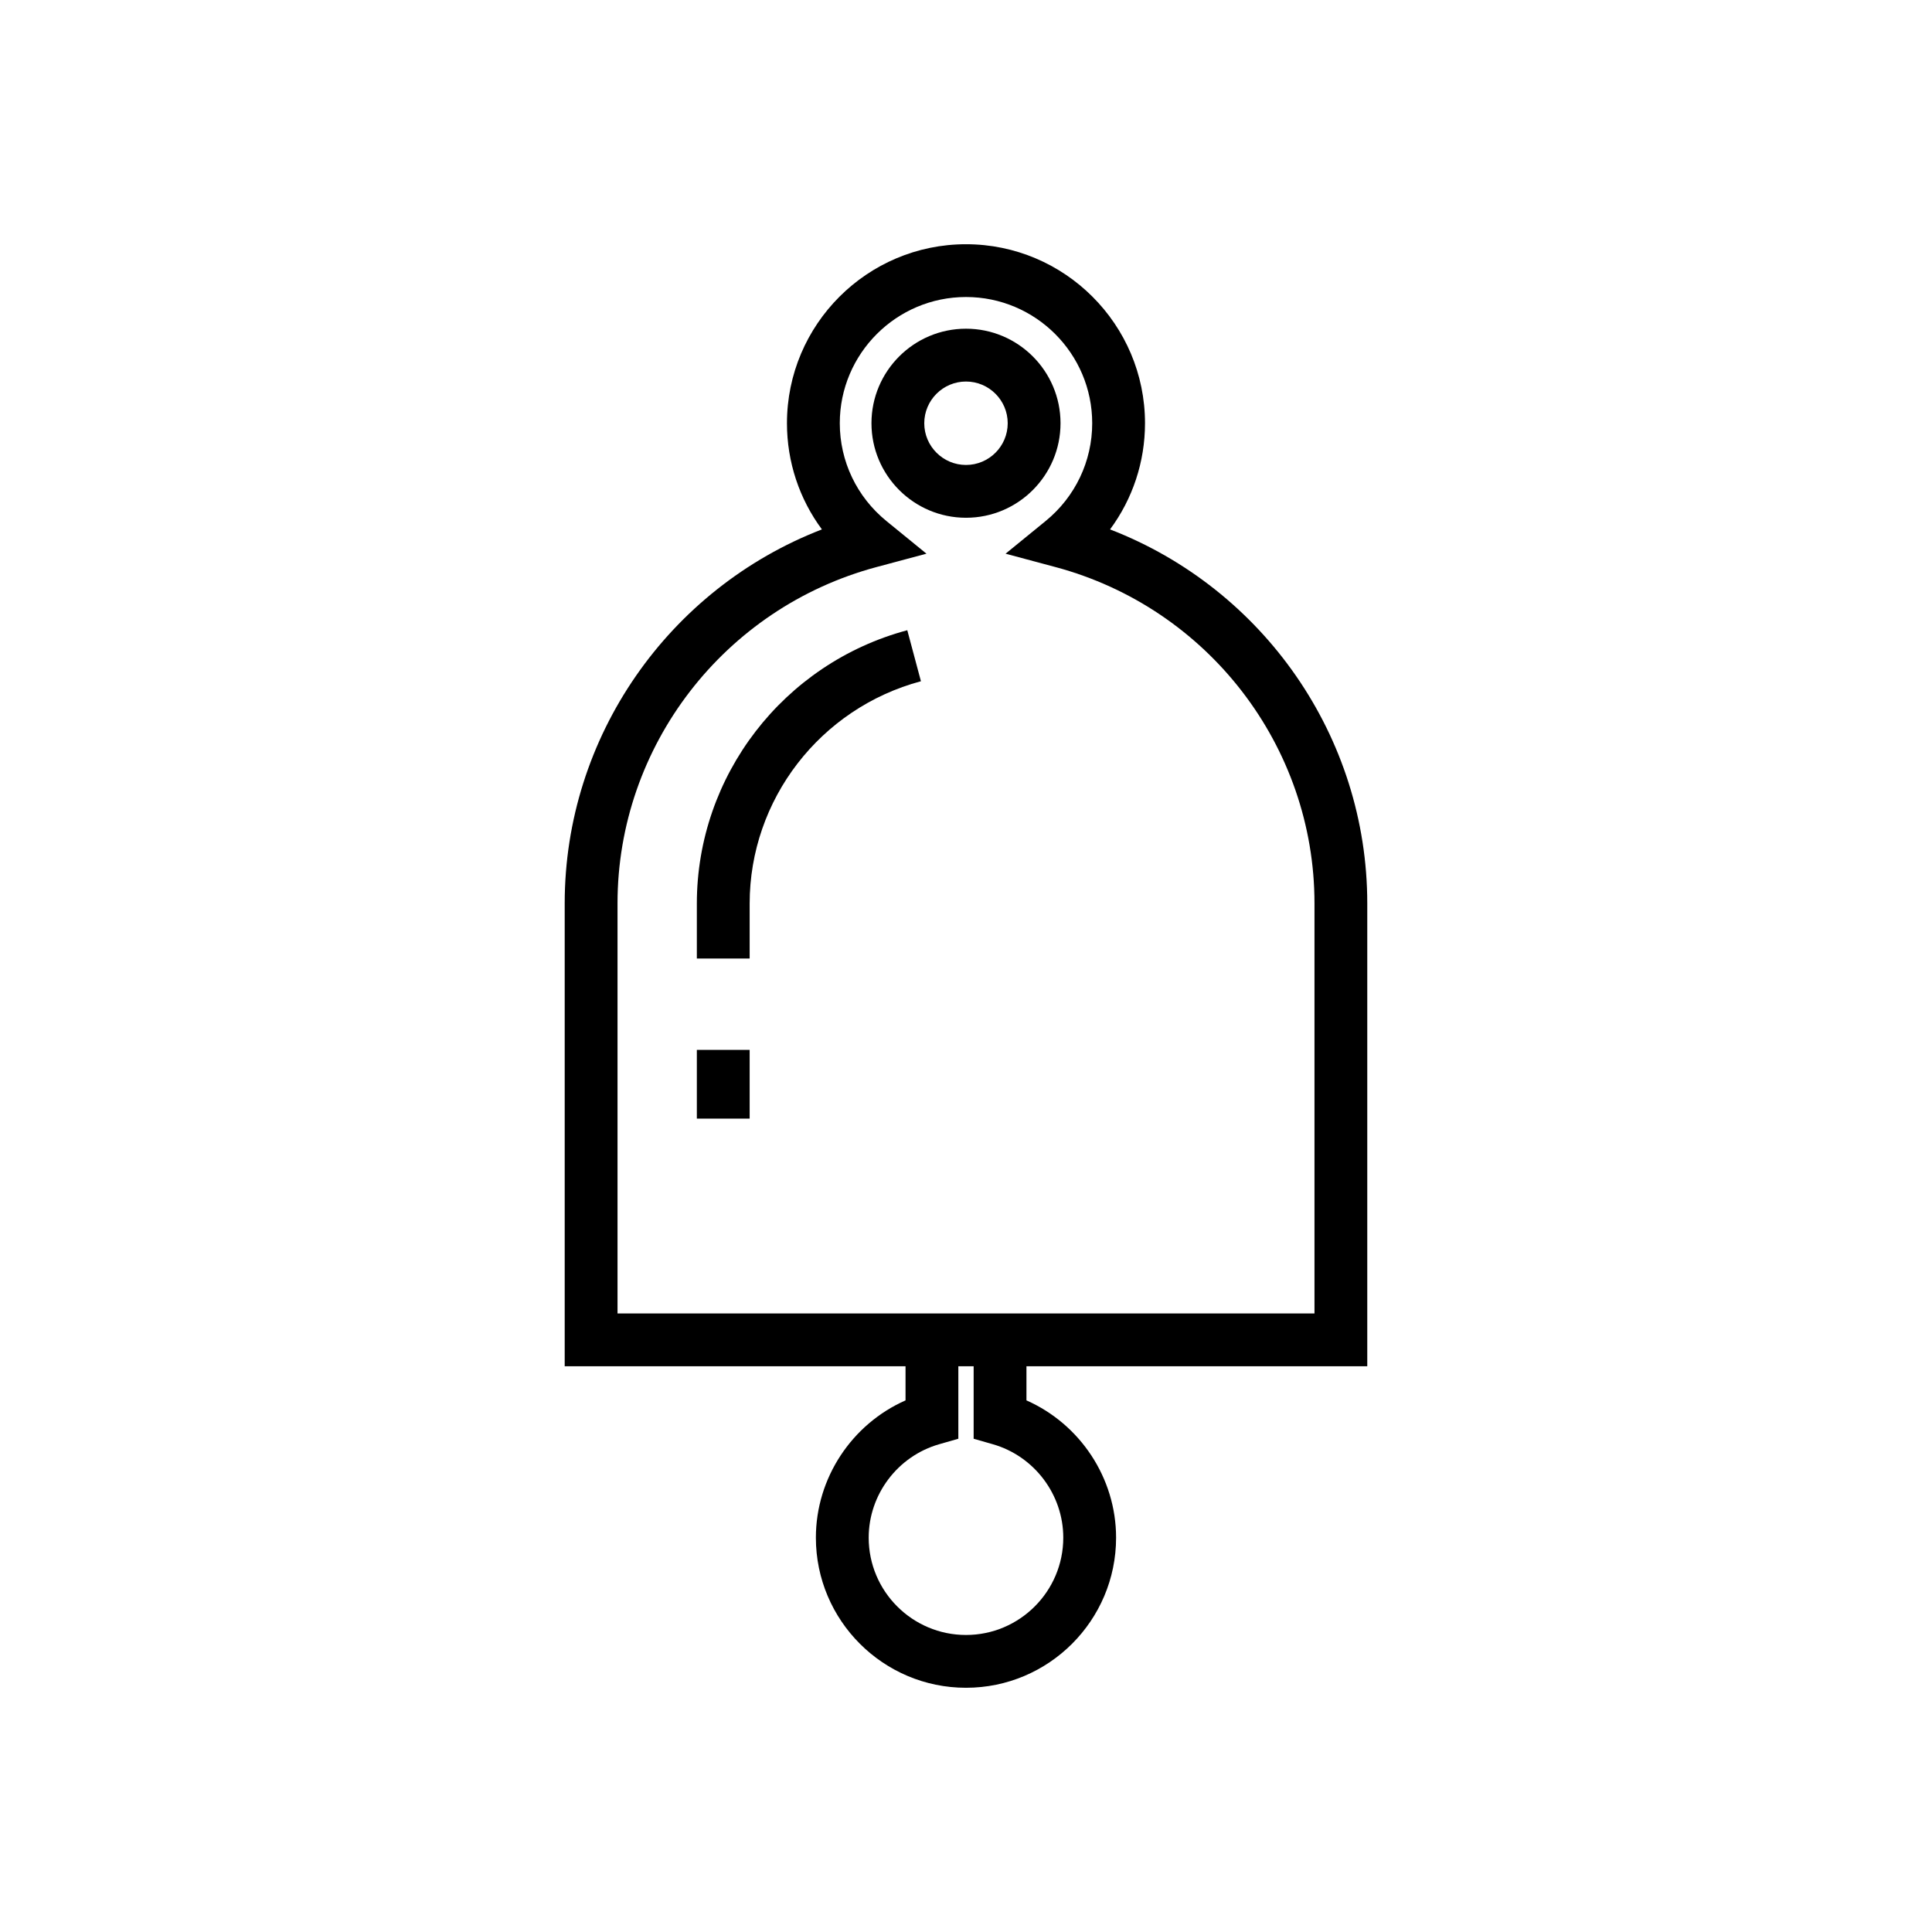 <?xml version="1.0" encoding="UTF-8"?>
<!-- Uploaded to: ICON Repo, www.svgrepo.com, Generator: ICON Repo Mixer Tools -->
<svg fill="#000000" width="800px" height="800px" version="1.1" viewBox="144 144 512 512" xmlns="http://www.w3.org/2000/svg">
 <g>
  <path d="m328.67 422.23h13.996v18.215h-13.996z"/>
  <path d="m328.67 383.45v14.57h13.996v-14.57c0-27.531 18.664-51.758 45.391-58.914l-3.617-13.52c-32.836 8.793-55.77 38.578-55.77 72.434z"/>
  <path d="m425.05 256.16c0-13.812-11.234-25.051-25.047-25.051s-25.055 11.238-25.055 25.051 11.238 25.051 25.055 25.051c13.812 0.004 25.047-11.234 25.047-25.051zm-25.051 11.059c-6.094 0-11.059-4.961-11.059-11.055s4.965-11.055 11.059-11.055 11.055 4.961 11.055 11.055-4.957 11.055-11.055 11.055z"/>
  <path d="m506.34 506.07v-122.67c0-44.145-27.52-83.406-68.164-99.102 5.977-8.07 9.262-17.875 9.262-28.133 0-26.16-21.281-47.441-47.441-47.441-26.164 0-47.445 21.281-47.445 47.441 0 10.266 3.289 20.066 9.262 28.133-40.645 15.699-68.164 54.961-68.164 99.102v122.67h90.324v9.047c-14.219 6.277-23.758 20.555-23.758 36.383 0 21.934 17.844 39.777 39.781 39.777 21.934 0 39.777-17.844 39.777-39.777 0-15.828-9.539-30.105-23.754-36.383v-9.047zm-80.562 45.43c0 14.215-11.566 25.785-25.781 25.785-14.219 0-25.785-11.566-25.785-25.785 0-11.434 7.688-21.617 18.684-24.766l5.074-1.453v-19.215h4.055v19.215l5.074 1.453c11 3.148 18.68 13.332 18.68 24.766zm-118.13-59.426v-108.68c0-41.648 28.234-78.301 68.656-89.125l13.219-3.539-10.605-8.645c-7.859-6.402-12.367-15.852-12.367-25.926 0-18.441 15.008-33.449 33.449-33.449 18.438 0 33.445 15.008 33.445 33.449 0 10.074-4.504 19.523-12.359 25.93l-10.602 8.645 13.215 3.539c40.422 10.828 68.652 47.477 68.652 89.125v108.68z"/>
 </g>
</svg>